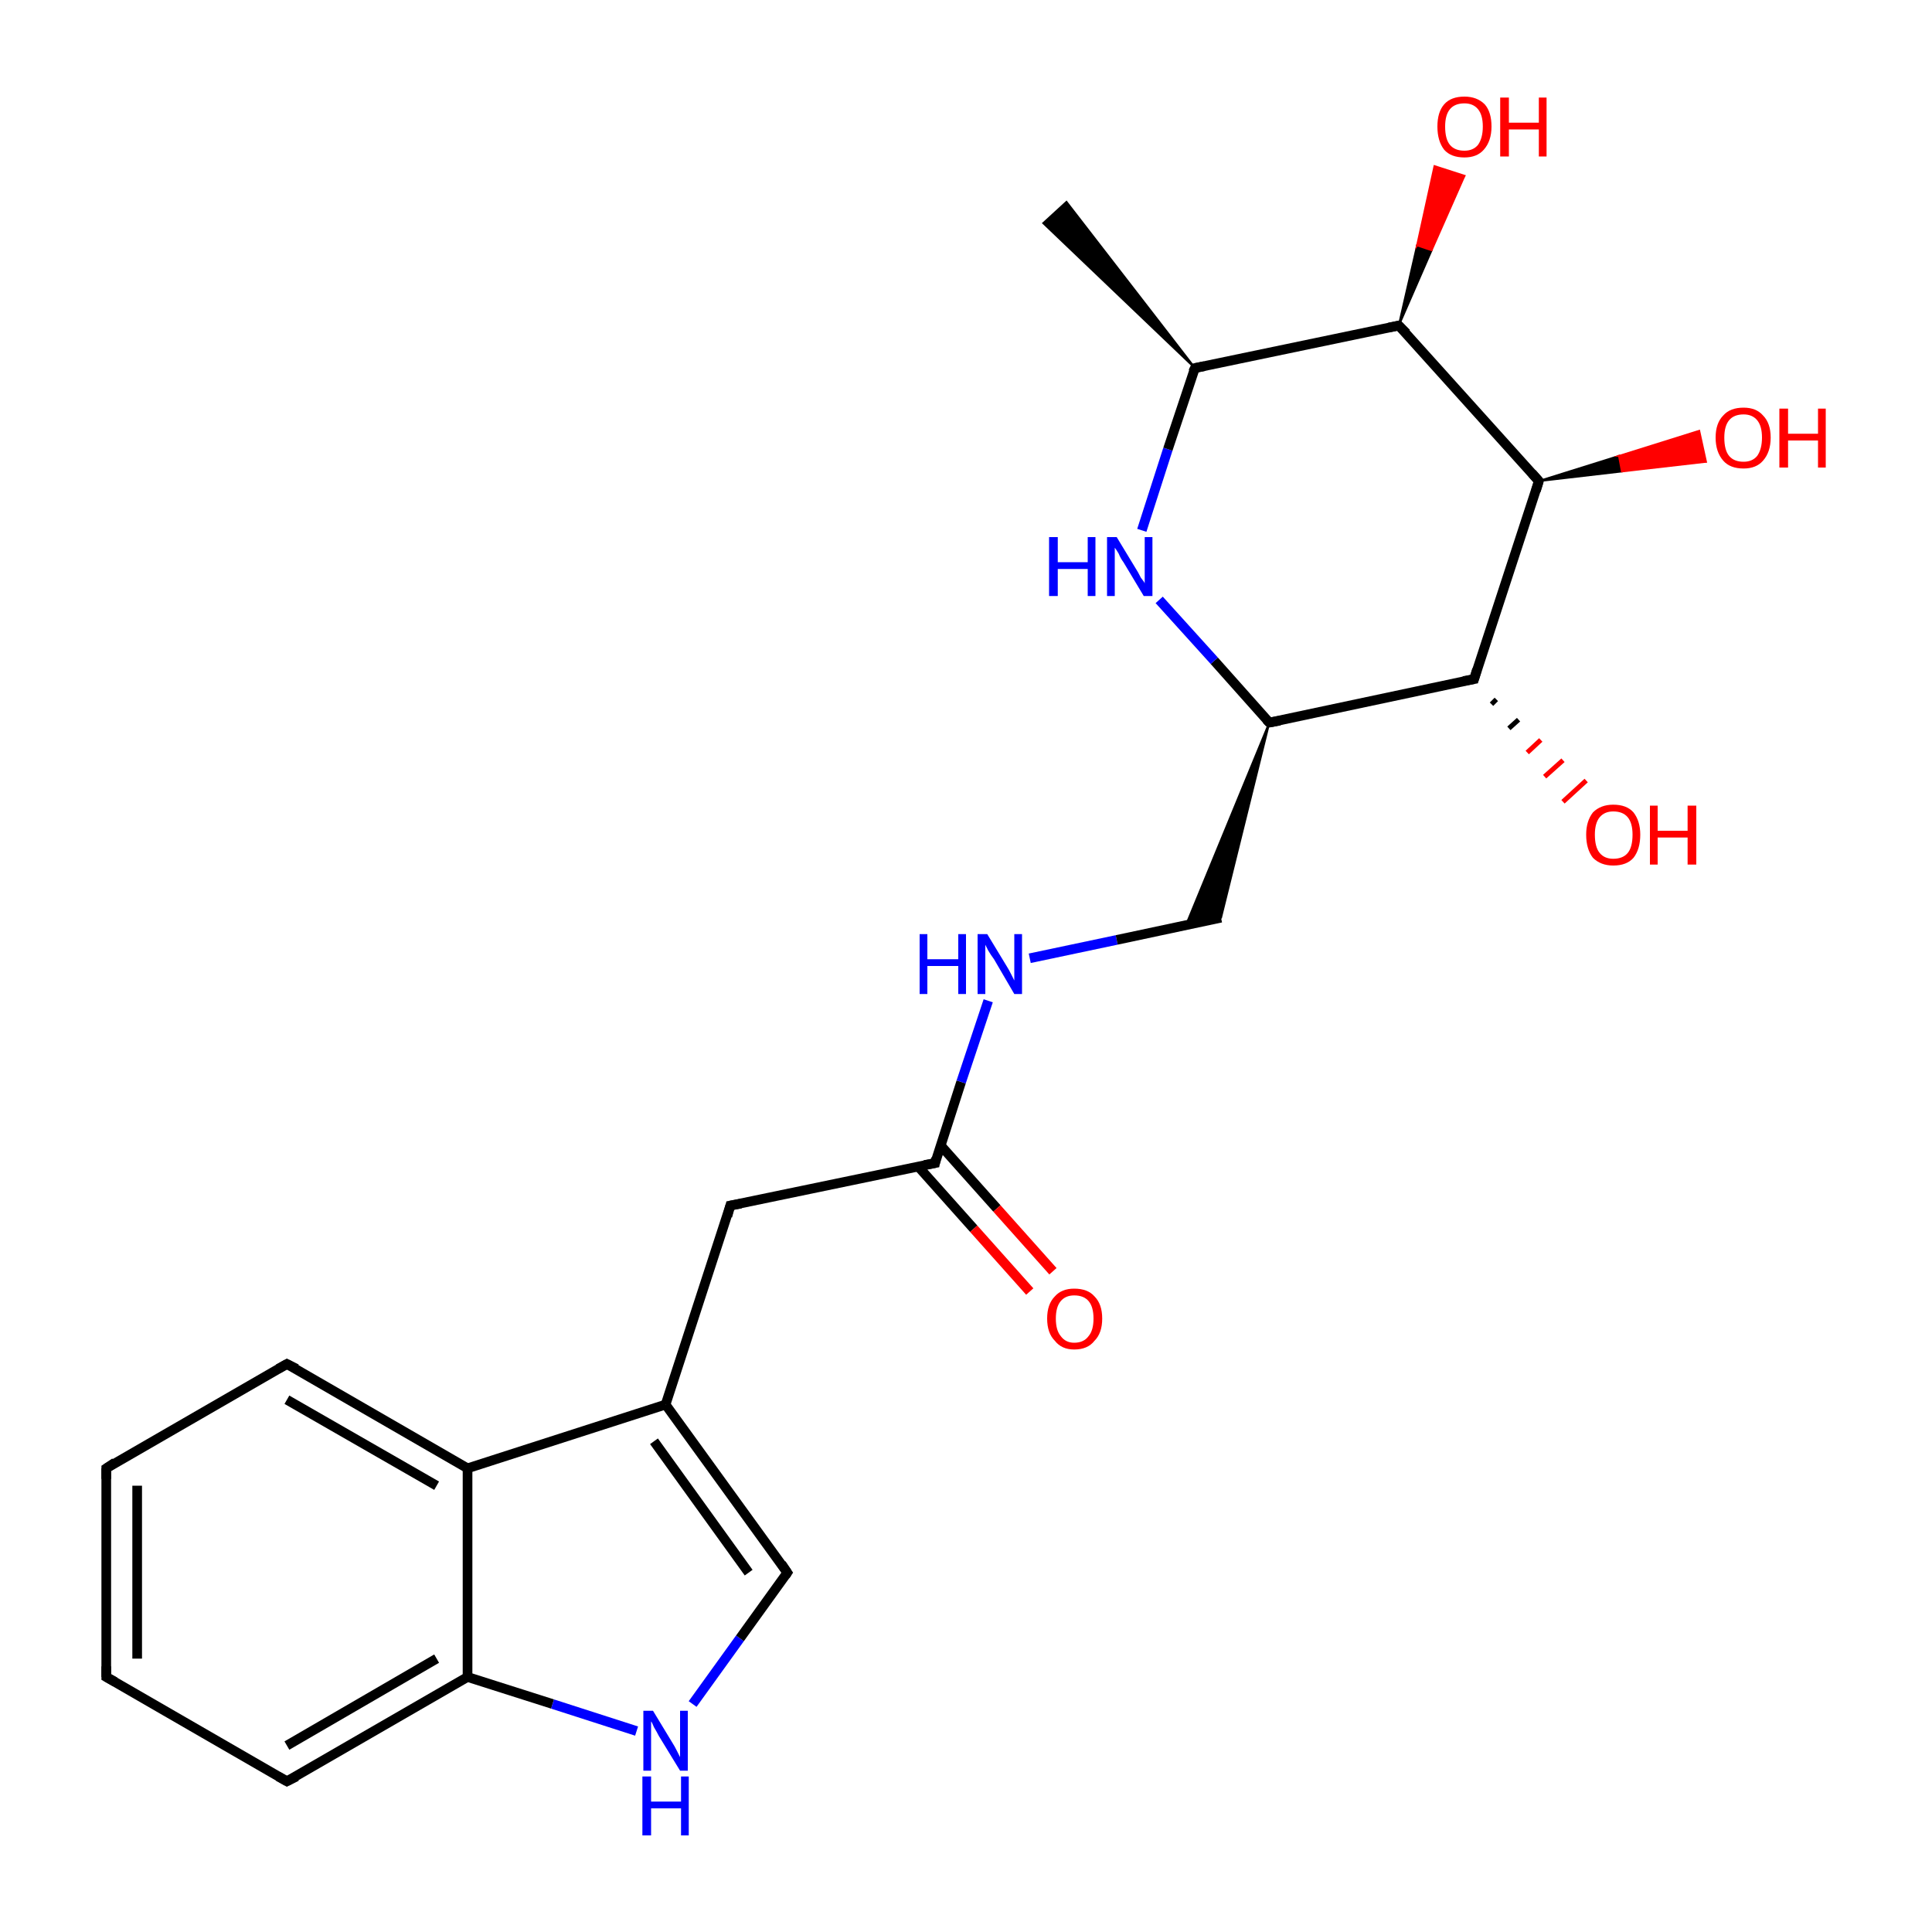 <?xml version='1.0' encoding='iso-8859-1'?>
<svg version='1.1' baseProfile='full'
              xmlns='http://www.w3.org/2000/svg'
                      xmlns:rdkit='http://www.rdkit.org/xml'
                      xmlns:xlink='http://www.w3.org/1999/xlink'
                  xml:space='preserve'
width='200px' height='200px' viewBox='0 0 200 200'>
<!-- END OF HEADER -->
<rect style='opacity:1.0;fill:#FFFFFF;stroke:none' width='200.0' height='200.0' x='0.0' y='0.0'> </rect>
<path class='bond-0 atom-0 atom-1' d='M 48.4,152.0 L 29.7,141.2' style='fill:none;fill-rule:evenodd;stroke:#000000;stroke-width:1.0px;stroke-linecap:butt;stroke-linejoin:miter;stroke-opacity:1' />
<path class='bond-0 atom-0 atom-1' d='M 45.2,153.8 L 29.7,144.9' style='fill:none;fill-rule:evenodd;stroke:#000000;stroke-width:1.0px;stroke-linecap:butt;stroke-linejoin:miter;stroke-opacity:1' />
<path class='bond-1 atom-0 atom-5' d='M 48.4,152.0 L 48.4,173.6' style='fill:none;fill-rule:evenodd;stroke:#000000;stroke-width:1.0px;stroke-linecap:butt;stroke-linejoin:miter;stroke-opacity:1' />
<path class='bond-2 atom-0 atom-8' d='M 48.4,152.0 L 68.9,145.4' style='fill:none;fill-rule:evenodd;stroke:#000000;stroke-width:1.0px;stroke-linecap:butt;stroke-linejoin:miter;stroke-opacity:1' />
<path class='bond-3 atom-1 atom-2' d='M 29.7,141.2 L 11.0,152.0' style='fill:none;fill-rule:evenodd;stroke:#000000;stroke-width:1.0px;stroke-linecap:butt;stroke-linejoin:miter;stroke-opacity:1' />
<path class='bond-4 atom-2 atom-3' d='M 11.0,152.0 L 11.0,173.6' style='fill:none;fill-rule:evenodd;stroke:#000000;stroke-width:1.0px;stroke-linecap:butt;stroke-linejoin:miter;stroke-opacity:1' />
<path class='bond-4 atom-2 atom-3' d='M 14.2,153.8 L 14.2,171.7' style='fill:none;fill-rule:evenodd;stroke:#000000;stroke-width:1.0px;stroke-linecap:butt;stroke-linejoin:miter;stroke-opacity:1' />
<path class='bond-5 atom-3 atom-4' d='M 11.0,173.6 L 29.7,184.4' style='fill:none;fill-rule:evenodd;stroke:#000000;stroke-width:1.0px;stroke-linecap:butt;stroke-linejoin:miter;stroke-opacity:1' />
<path class='bond-6 atom-4 atom-5' d='M 29.7,184.4 L 48.4,173.6' style='fill:none;fill-rule:evenodd;stroke:#000000;stroke-width:1.0px;stroke-linecap:butt;stroke-linejoin:miter;stroke-opacity:1' />
<path class='bond-6 atom-4 atom-5' d='M 29.7,180.7 L 45.2,171.7' style='fill:none;fill-rule:evenodd;stroke:#000000;stroke-width:1.0px;stroke-linecap:butt;stroke-linejoin:miter;stroke-opacity:1' />
<path class='bond-7 atom-5 atom-6' d='M 48.4,173.6 L 57.2,176.4' style='fill:none;fill-rule:evenodd;stroke:#000000;stroke-width:1.0px;stroke-linecap:butt;stroke-linejoin:miter;stroke-opacity:1' />
<path class='bond-7 atom-5 atom-6' d='M 57.2,176.4 L 65.9,179.2' style='fill:none;fill-rule:evenodd;stroke:#0000FF;stroke-width:1.0px;stroke-linecap:butt;stroke-linejoin:miter;stroke-opacity:1' />
<path class='bond-8 atom-6 atom-7' d='M 71.7,176.4 L 76.6,169.6' style='fill:none;fill-rule:evenodd;stroke:#0000FF;stroke-width:1.0px;stroke-linecap:butt;stroke-linejoin:miter;stroke-opacity:1' />
<path class='bond-8 atom-6 atom-7' d='M 76.6,169.6 L 81.5,162.8' style='fill:none;fill-rule:evenodd;stroke:#000000;stroke-width:1.0px;stroke-linecap:butt;stroke-linejoin:miter;stroke-opacity:1' />
<path class='bond-9 atom-7 atom-8' d='M 81.5,162.8 L 68.9,145.4' style='fill:none;fill-rule:evenodd;stroke:#000000;stroke-width:1.0px;stroke-linecap:butt;stroke-linejoin:miter;stroke-opacity:1' />
<path class='bond-9 atom-7 atom-8' d='M 77.5,162.8 L 67.7,149.2' style='fill:none;fill-rule:evenodd;stroke:#000000;stroke-width:1.0px;stroke-linecap:butt;stroke-linejoin:miter;stroke-opacity:1' />
<path class='bond-10 atom-8 atom-9' d='M 68.9,145.4 L 75.6,124.8' style='fill:none;fill-rule:evenodd;stroke:#000000;stroke-width:1.0px;stroke-linecap:butt;stroke-linejoin:miter;stroke-opacity:1' />
<path class='bond-11 atom-9 atom-10' d='M 75.6,124.8 L 96.8,120.4' style='fill:none;fill-rule:evenodd;stroke:#000000;stroke-width:1.0px;stroke-linecap:butt;stroke-linejoin:miter;stroke-opacity:1' />
<path class='bond-12 atom-10 atom-11' d='M 95.0,120.7 L 100.8,127.2' style='fill:none;fill-rule:evenodd;stroke:#000000;stroke-width:1.0px;stroke-linecap:butt;stroke-linejoin:miter;stroke-opacity:1' />
<path class='bond-12 atom-10 atom-11' d='M 100.8,127.2 L 106.6,133.7' style='fill:none;fill-rule:evenodd;stroke:#FF0000;stroke-width:1.0px;stroke-linecap:butt;stroke-linejoin:miter;stroke-opacity:1' />
<path class='bond-12 atom-10 atom-11' d='M 97.4,118.6 L 103.2,125.1' style='fill:none;fill-rule:evenodd;stroke:#000000;stroke-width:1.0px;stroke-linecap:butt;stroke-linejoin:miter;stroke-opacity:1' />
<path class='bond-12 atom-10 atom-11' d='M 103.2,125.1 L 109.0,131.6' style='fill:none;fill-rule:evenodd;stroke:#FF0000;stroke-width:1.0px;stroke-linecap:butt;stroke-linejoin:miter;stroke-opacity:1' />
<path class='bond-13 atom-10 atom-12' d='M 96.8,120.4 L 99.5,112.0' style='fill:none;fill-rule:evenodd;stroke:#000000;stroke-width:1.0px;stroke-linecap:butt;stroke-linejoin:miter;stroke-opacity:1' />
<path class='bond-13 atom-10 atom-12' d='M 99.5,112.0 L 102.3,103.6' style='fill:none;fill-rule:evenodd;stroke:#0000FF;stroke-width:1.0px;stroke-linecap:butt;stroke-linejoin:miter;stroke-opacity:1' />
<path class='bond-14 atom-12 atom-13' d='M 106.6,99.2 L 115.6,97.3' style='fill:none;fill-rule:evenodd;stroke:#0000FF;stroke-width:1.0px;stroke-linecap:butt;stroke-linejoin:miter;stroke-opacity:1' />
<path class='bond-14 atom-12 atom-13' d='M 115.6,97.3 L 126.4,95.0' style='fill:none;fill-rule:evenodd;stroke:#000000;stroke-width:1.0px;stroke-linecap:butt;stroke-linejoin:miter;stroke-opacity:1' />
<path class='bond-15 atom-14 atom-13' d='M 131.4,74.8 L 126.4,95.0 L 122.8,95.7 Z' style='fill:#000000;fill-rule:evenodd;fill-opacity:1;stroke:#000000;stroke-width:0.2px;stroke-linecap:butt;stroke-linejoin:miter;stroke-miterlimit:10;stroke-opacity:1;' />
<path class='bond-16 atom-14 atom-15' d='M 131.4,74.8 L 125.7,68.4' style='fill:none;fill-rule:evenodd;stroke:#000000;stroke-width:1.0px;stroke-linecap:butt;stroke-linejoin:miter;stroke-opacity:1' />
<path class='bond-16 atom-14 atom-15' d='M 125.7,68.4 L 120.0,62.1' style='fill:none;fill-rule:evenodd;stroke:#0000FF;stroke-width:1.0px;stroke-linecap:butt;stroke-linejoin:miter;stroke-opacity:1' />
<path class='bond-17 atom-14 atom-22' d='M 131.4,74.8 L 152.6,70.3' style='fill:none;fill-rule:evenodd;stroke:#000000;stroke-width:1.0px;stroke-linecap:butt;stroke-linejoin:miter;stroke-opacity:1' />
<path class='bond-18 atom-15 atom-16' d='M 118.2,54.9 L 120.9,46.5' style='fill:none;fill-rule:evenodd;stroke:#0000FF;stroke-width:1.0px;stroke-linecap:butt;stroke-linejoin:miter;stroke-opacity:1' />
<path class='bond-18 atom-15 atom-16' d='M 120.9,46.5 L 123.7,38.1' style='fill:none;fill-rule:evenodd;stroke:#000000;stroke-width:1.0px;stroke-linecap:butt;stroke-linejoin:miter;stroke-opacity:1' />
<path class='bond-19 atom-16 atom-17' d='M 123.7,38.1 L 108.0,23.1 L 110.4,20.9 Z' style='fill:#000000;fill-rule:evenodd;fill-opacity:1;stroke:#000000;stroke-width:0.2px;stroke-linecap:butt;stroke-linejoin:miter;stroke-miterlimit:10;stroke-opacity:1;' />
<path class='bond-20 atom-16 atom-18' d='M 123.7,38.1 L 144.8,33.7' style='fill:none;fill-rule:evenodd;stroke:#000000;stroke-width:1.0px;stroke-linecap:butt;stroke-linejoin:miter;stroke-opacity:1' />
<path class='bond-21 atom-18 atom-19' d='M 144.8,33.7 L 146.7,25.4 L 148.2,25.9 Z' style='fill:#000000;fill-rule:evenodd;fill-opacity:1;stroke:#000000;stroke-width:0.2px;stroke-linecap:butt;stroke-linejoin:miter;stroke-miterlimit:10;stroke-opacity:1;' />
<path class='bond-21 atom-18 atom-19' d='M 146.7,25.4 L 151.6,18.2 L 148.5,17.2 Z' style='fill:#FF0000;fill-rule:evenodd;fill-opacity:1;stroke:#FF0000;stroke-width:0.2px;stroke-linecap:butt;stroke-linejoin:miter;stroke-miterlimit:10;stroke-opacity:1;' />
<path class='bond-21 atom-18 atom-19' d='M 146.7,25.4 L 148.2,25.9 L 151.6,18.2 Z' style='fill:#FF0000;fill-rule:evenodd;fill-opacity:1;stroke:#FF0000;stroke-width:0.2px;stroke-linecap:butt;stroke-linejoin:miter;stroke-miterlimit:10;stroke-opacity:1;' />
<path class='bond-22 atom-18 atom-20' d='M 144.8,33.7 L 159.3,49.8' style='fill:none;fill-rule:evenodd;stroke:#000000;stroke-width:1.0px;stroke-linecap:butt;stroke-linejoin:miter;stroke-opacity:1' />
<path class='bond-23 atom-20 atom-21' d='M 159.3,49.8 L 167.6,47.2 L 167.9,48.8 Z' style='fill:#000000;fill-rule:evenodd;fill-opacity:1;stroke:#000000;stroke-width:0.2px;stroke-linecap:butt;stroke-linejoin:miter;stroke-miterlimit:10;stroke-opacity:1;' />
<path class='bond-23 atom-20 atom-21' d='M 167.6,47.2 L 176.6,47.8 L 175.9,44.6 Z' style='fill:#FF0000;fill-rule:evenodd;fill-opacity:1;stroke:#FF0000;stroke-width:0.2px;stroke-linecap:butt;stroke-linejoin:miter;stroke-miterlimit:10;stroke-opacity:1;' />
<path class='bond-23 atom-20 atom-21' d='M 167.6,47.2 L 167.9,48.8 L 176.6,47.8 Z' style='fill:#FF0000;fill-rule:evenodd;fill-opacity:1;stroke:#FF0000;stroke-width:0.2px;stroke-linecap:butt;stroke-linejoin:miter;stroke-miterlimit:10;stroke-opacity:1;' />
<path class='bond-24 atom-20 atom-22' d='M 159.3,49.8 L 152.6,70.3' style='fill:none;fill-rule:evenodd;stroke:#000000;stroke-width:1.0px;stroke-linecap:butt;stroke-linejoin:miter;stroke-opacity:1' />
<path class='bond-25 atom-22 atom-23' d='M 154.9,72.4 L 154.4,72.9' style='fill:none;fill-rule:evenodd;stroke:#000000;stroke-width:0.5px;stroke-linecap:butt;stroke-linejoin:miter;stroke-opacity:1' />
<path class='bond-25 atom-22 atom-23' d='M 157.2,74.5 L 156.2,75.4' style='fill:none;fill-rule:evenodd;stroke:#000000;stroke-width:0.5px;stroke-linecap:butt;stroke-linejoin:miter;stroke-opacity:1' />
<path class='bond-25 atom-22 atom-23' d='M 159.5,76.6 L 158.1,77.9' style='fill:none;fill-rule:evenodd;stroke:#FF0000;stroke-width:0.5px;stroke-linecap:butt;stroke-linejoin:miter;stroke-opacity:1' />
<path class='bond-25 atom-22 atom-23' d='M 161.8,78.7 L 159.9,80.4' style='fill:none;fill-rule:evenodd;stroke:#FF0000;stroke-width:0.5px;stroke-linecap:butt;stroke-linejoin:miter;stroke-opacity:1' />
<path class='bond-25 atom-22 atom-23' d='M 164.2,80.8 L 161.8,83.0' style='fill:none;fill-rule:evenodd;stroke:#FF0000;stroke-width:0.5px;stroke-linecap:butt;stroke-linejoin:miter;stroke-opacity:1' />
<path d='M 30.7,141.7 L 29.7,141.2 L 28.8,141.7' style='fill:none;stroke:#000000;stroke-width:1.0px;stroke-linecap:butt;stroke-linejoin:miter;stroke-miterlimit:10;stroke-opacity:1;' />
<path d='M 11.9,151.4 L 11.0,152.0 L 11.0,153.1' style='fill:none;stroke:#000000;stroke-width:1.0px;stroke-linecap:butt;stroke-linejoin:miter;stroke-miterlimit:10;stroke-opacity:1;' />
<path d='M 11.0,172.5 L 11.0,173.6 L 11.9,174.1' style='fill:none;stroke:#000000;stroke-width:1.0px;stroke-linecap:butt;stroke-linejoin:miter;stroke-miterlimit:10;stroke-opacity:1;' />
<path d='M 28.8,183.9 L 29.7,184.4 L 30.7,183.9' style='fill:none;stroke:#000000;stroke-width:1.0px;stroke-linecap:butt;stroke-linejoin:miter;stroke-miterlimit:10;stroke-opacity:1;' />
<path d='M 81.3,163.1 L 81.5,162.8 L 80.9,161.9' style='fill:none;stroke:#000000;stroke-width:1.0px;stroke-linecap:butt;stroke-linejoin:miter;stroke-miterlimit:10;stroke-opacity:1;' />
<path d='M 75.3,125.9 L 75.6,124.8 L 76.7,124.6' style='fill:none;stroke:#000000;stroke-width:1.0px;stroke-linecap:butt;stroke-linejoin:miter;stroke-miterlimit:10;stroke-opacity:1;' />
<path d='M 95.7,120.6 L 96.8,120.4 L 96.9,119.9' style='fill:none;stroke:#000000;stroke-width:1.0px;stroke-linecap:butt;stroke-linejoin:miter;stroke-miterlimit:10;stroke-opacity:1;' />
<path d='M 131.1,74.5 L 131.4,74.8 L 132.5,74.6' style='fill:none;stroke:#000000;stroke-width:1.0px;stroke-linecap:butt;stroke-linejoin:miter;stroke-miterlimit:10;stroke-opacity:1;' />
<path d='M 123.5,38.5 L 123.7,38.1 L 124.7,37.9' style='fill:none;stroke:#000000;stroke-width:1.0px;stroke-linecap:butt;stroke-linejoin:miter;stroke-miterlimit:10;stroke-opacity:1;' />
<path d='M 143.8,33.9 L 144.8,33.7 L 145.6,34.5' style='fill:none;stroke:#000000;stroke-width:1.0px;stroke-linecap:butt;stroke-linejoin:miter;stroke-miterlimit:10;stroke-opacity:1;' />
<path d='M 158.6,49.0 L 159.3,49.8 L 159.0,50.8' style='fill:none;stroke:#000000;stroke-width:1.0px;stroke-linecap:butt;stroke-linejoin:miter;stroke-miterlimit:10;stroke-opacity:1;' />
<path d='M 151.5,70.5 L 152.6,70.3 L 152.9,69.3' style='fill:none;stroke:#000000;stroke-width:1.0px;stroke-linecap:butt;stroke-linejoin:miter;stroke-miterlimit:10;stroke-opacity:1;' />
<path class='atom-6' d='M 67.6 177.1
L 69.6 180.4
Q 69.8 180.7, 70.1 181.3
Q 70.4 181.9, 70.4 181.9
L 70.4 177.1
L 71.2 177.1
L 71.2 183.3
L 70.4 183.3
L 68.2 179.7
Q 68.0 179.3, 67.7 178.8
Q 67.5 178.3, 67.4 178.2
L 67.4 183.3
L 66.6 183.3
L 66.6 177.1
L 67.6 177.1
' fill='#0000FF'/>
<path class='atom-6' d='M 66.5 183.9
L 67.4 183.9
L 67.4 186.5
L 70.5 186.5
L 70.5 183.9
L 71.3 183.9
L 71.3 190.0
L 70.5 190.0
L 70.5 187.2
L 67.4 187.2
L 67.4 190.0
L 66.5 190.0
L 66.5 183.9
' fill='#0000FF'/>
<path class='atom-11' d='M 108.4 136.5
Q 108.4 135.0, 109.2 134.2
Q 109.9 133.4, 111.2 133.4
Q 112.6 133.4, 113.3 134.2
Q 114.1 135.0, 114.1 136.5
Q 114.1 138.0, 113.3 138.8
Q 112.6 139.7, 111.2 139.7
Q 109.9 139.7, 109.2 138.8
Q 108.4 138.0, 108.4 136.5
M 111.2 139.0
Q 112.2 139.0, 112.7 138.3
Q 113.2 137.7, 113.2 136.5
Q 113.2 135.3, 112.7 134.7
Q 112.2 134.1, 111.2 134.1
Q 110.3 134.1, 109.8 134.7
Q 109.3 135.3, 109.3 136.5
Q 109.3 137.7, 109.8 138.3
Q 110.3 139.0, 111.2 139.0
' fill='#FF0000'/>
<path class='atom-12' d='M 95.2 96.7
L 96.0 96.7
L 96.0 99.3
L 99.2 99.3
L 99.2 96.7
L 100.0 96.7
L 100.0 102.9
L 99.2 102.9
L 99.2 100.0
L 96.0 100.0
L 96.0 102.9
L 95.2 102.9
L 95.2 96.7
' fill='#0000FF'/>
<path class='atom-12' d='M 102.2 96.7
L 104.2 100.0
Q 104.4 100.3, 104.7 100.9
Q 105.0 101.5, 105.0 101.5
L 105.0 96.7
L 105.8 96.7
L 105.8 102.9
L 105.0 102.9
L 102.9 99.3
Q 102.6 98.9, 102.3 98.4
Q 102.1 98.0, 102.0 97.8
L 102.0 102.9
L 101.2 102.9
L 101.2 96.7
L 102.2 96.7
' fill='#0000FF'/>
<path class='atom-15' d='M 108.6 55.6
L 109.5 55.6
L 109.5 58.2
L 112.6 58.2
L 112.6 55.6
L 113.4 55.6
L 113.4 61.7
L 112.6 61.7
L 112.6 58.9
L 109.5 58.9
L 109.5 61.7
L 108.6 61.7
L 108.6 55.6
' fill='#0000FF'/>
<path class='atom-15' d='M 115.6 55.6
L 117.6 58.9
Q 117.8 59.2, 118.1 59.8
Q 118.5 60.3, 118.5 60.4
L 118.5 55.6
L 119.3 55.6
L 119.3 61.7
L 118.4 61.7
L 116.3 58.2
Q 116.0 57.8, 115.8 57.3
Q 115.5 56.8, 115.4 56.7
L 115.4 61.7
L 114.6 61.7
L 114.6 55.6
L 115.6 55.6
' fill='#0000FF'/>
<path class='atom-19' d='M 148.8 13.1
Q 148.8 11.6, 149.5 10.8
Q 150.2 10.0, 151.6 10.0
Q 152.9 10.0, 153.7 10.8
Q 154.4 11.6, 154.4 13.1
Q 154.4 14.6, 153.6 15.5
Q 152.9 16.3, 151.6 16.3
Q 150.2 16.3, 149.5 15.5
Q 148.8 14.6, 148.8 13.1
M 151.6 15.6
Q 152.5 15.6, 153.0 15.0
Q 153.5 14.3, 153.5 13.1
Q 153.5 11.9, 153.0 11.3
Q 152.5 10.7, 151.6 10.7
Q 150.6 10.7, 150.1 11.3
Q 149.6 11.9, 149.6 13.1
Q 149.6 14.4, 150.1 15.0
Q 150.6 15.6, 151.6 15.6
' fill='#FF0000'/>
<path class='atom-19' d='M 155.3 10.1
L 156.2 10.1
L 156.2 12.7
L 159.3 12.7
L 159.3 10.1
L 160.1 10.1
L 160.1 16.2
L 159.3 16.2
L 159.3 13.4
L 156.2 13.4
L 156.2 16.2
L 155.3 16.2
L 155.3 10.1
' fill='#FF0000'/>
<path class='atom-21' d='M 177.6 45.3
Q 177.6 43.8, 178.4 43.0
Q 179.1 42.2, 180.5 42.2
Q 181.8 42.2, 182.5 43.0
Q 183.3 43.8, 183.3 45.3
Q 183.3 46.8, 182.5 47.7
Q 181.8 48.5, 180.5 48.5
Q 179.1 48.5, 178.4 47.7
Q 177.6 46.8, 177.6 45.3
M 180.5 47.8
Q 181.4 47.8, 181.9 47.2
Q 182.4 46.5, 182.4 45.3
Q 182.4 44.1, 181.9 43.5
Q 181.4 42.9, 180.5 42.9
Q 179.5 42.9, 179.0 43.5
Q 178.5 44.1, 178.5 45.3
Q 178.5 46.6, 179.0 47.2
Q 179.5 47.8, 180.5 47.8
' fill='#FF0000'/>
<path class='atom-21' d='M 184.2 42.3
L 185.1 42.3
L 185.1 44.9
L 188.2 44.9
L 188.2 42.3
L 189.0 42.3
L 189.0 48.4
L 188.2 48.4
L 188.2 45.6
L 185.1 45.6
L 185.1 48.4
L 184.2 48.4
L 184.2 42.3
' fill='#FF0000'/>
<path class='atom-23' d='M 164.2 86.4
Q 164.2 85.0, 164.9 84.1
Q 165.7 83.3, 167.0 83.3
Q 168.4 83.3, 169.1 84.1
Q 169.8 85.0, 169.8 86.4
Q 169.8 87.9, 169.1 88.8
Q 168.4 89.6, 167.0 89.6
Q 165.7 89.6, 164.9 88.8
Q 164.2 87.9, 164.2 86.4
M 167.0 88.9
Q 168.0 88.9, 168.5 88.3
Q 169.0 87.7, 169.0 86.4
Q 169.0 85.2, 168.5 84.6
Q 168.0 84.0, 167.0 84.0
Q 166.1 84.0, 165.6 84.6
Q 165.1 85.2, 165.1 86.4
Q 165.1 87.7, 165.6 88.3
Q 166.1 88.9, 167.0 88.9
' fill='#FF0000'/>
<path class='atom-23' d='M 170.8 83.4
L 171.6 83.4
L 171.6 86.0
L 174.7 86.0
L 174.7 83.4
L 175.6 83.4
L 175.6 89.5
L 174.7 89.5
L 174.7 86.7
L 171.6 86.7
L 171.6 89.5
L 170.8 89.5
L 170.8 83.4
' fill='#FF0000'/>
</svg>
